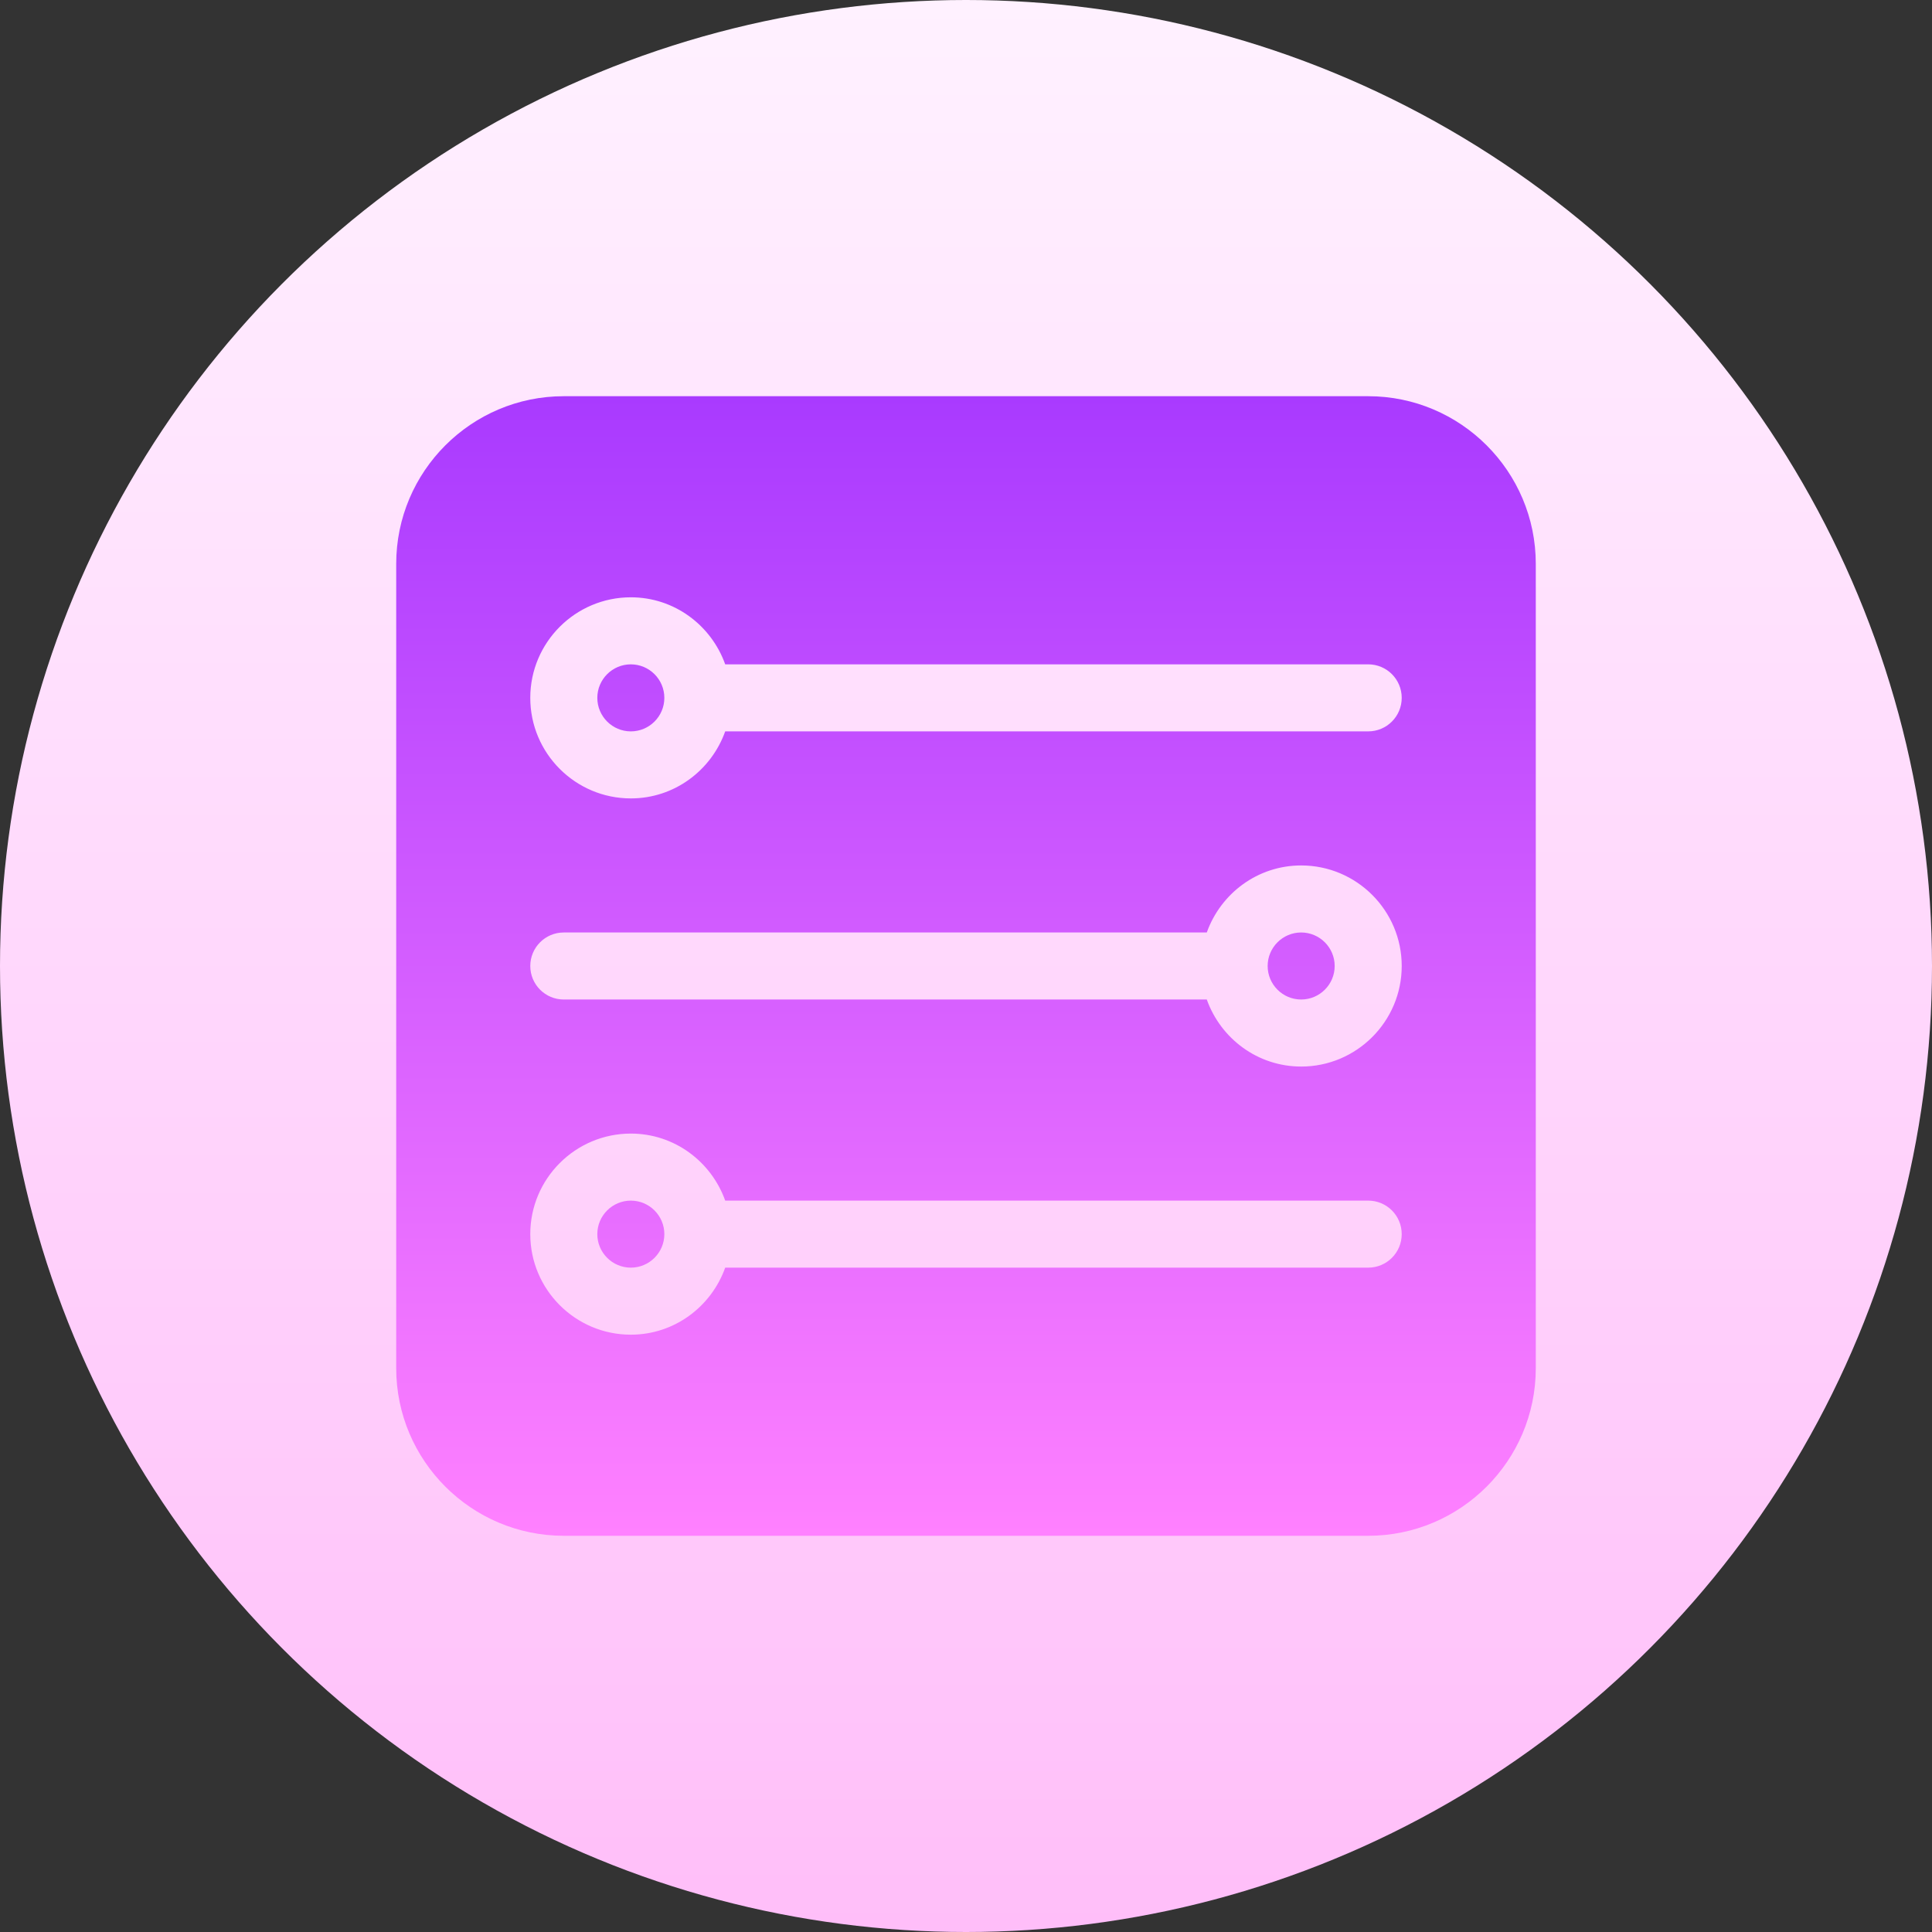 <svg id="Capa_1" enable-background="new 0 0 512 512" height="512" viewBox="0 0 512 512" width="512" xmlns="http://www.w3.org/2000/svg" xmlns:xlink="http://www.w3.org/1999/xlink"><rect x="0" y="0" width="512" height="512" fill="#333333" stroke="none"/><linearGradient id="SVGID_1_" gradientUnits="userSpaceOnUse" x1="256" x2="256" y1="512" y2="0"><stop offset="0" stop-color="#ffbef9"/><stop offset="1" stop-color="#fff1ff"/></linearGradient><linearGradient id="SVGID_2_" gradientUnits="userSpaceOnUse" x1="256" x2="256" y1="105" y2="407"><stop offset="0" stop-color="#a93aff"/><stop offset="1" stop-color="#ff81ff"/></linearGradient><g><g><circle cx="256" cy="256" fill="url(#SVGID_1_)" r="256"/></g><g><g><path d="m167.177 176.059c-4.892 0-8.882 3.981-8.882 8.883 0 4.9 3.99 8.882 8.882 8.882s8.882-3.981 8.882-8.882c0-4.902-3.99-8.883-8.882-8.883zm0 142.117c-4.892 0-8.882 3.981-8.882 8.882s3.99 8.883 8.882 8.883 8.882-3.981 8.882-8.883c0-4.9-3.99-8.882-8.882-8.882zm177.646-71.058c-4.892 0-8.882 3.981-8.882 8.882s3.99 8.882 8.882 8.882 8.882-3.981 8.882-8.882-3.989-8.882-8.882-8.882zm17.765-142.118h-213.176c-24.496 0-44.412 19.925-44.412 44.412v213.177c0 24.486 19.916 44.411 44.412 44.411h213.177c24.495 0 44.411-19.925 44.411-44.412v-213.176c0-24.487-19.916-44.412-44.412-44.412zm0 230.941h-170.401c-3.679 10.316-13.446 17.765-25.011 17.765-14.694 0-26.647-11.953-26.647-26.647s11.953-26.647 26.647-26.647c11.565 0 21.332 7.448 25.011 17.765h170.401c4.91 0 8.882 3.973 8.882 8.882.001 4.909-3.972 8.882-8.882 8.882zm-17.765-53.294c-11.565 0-21.332-7.448-25.011-17.765h-170.4c-4.91 0-8.882-3.973-8.882-8.882s3.973-8.882 8.882-8.882h170.401c3.679-10.317 13.446-17.765 25.011-17.765 14.694 0 26.647 11.953 26.647 26.647s-11.953 26.647-26.648 26.647zm17.765-88.824h-170.401c-3.679 10.317-13.446 17.765-25.011 17.765-14.694 0-26.647-11.953-26.647-26.647s11.953-26.647 26.647-26.647c11.565 0 21.332 7.448 25.011 17.765h170.401c4.91 0 8.882 3.973 8.882 8.883.001 4.909-3.972 8.881-8.882 8.881z" fill="url(#SVGID_2_)"/></g></g></g></svg>